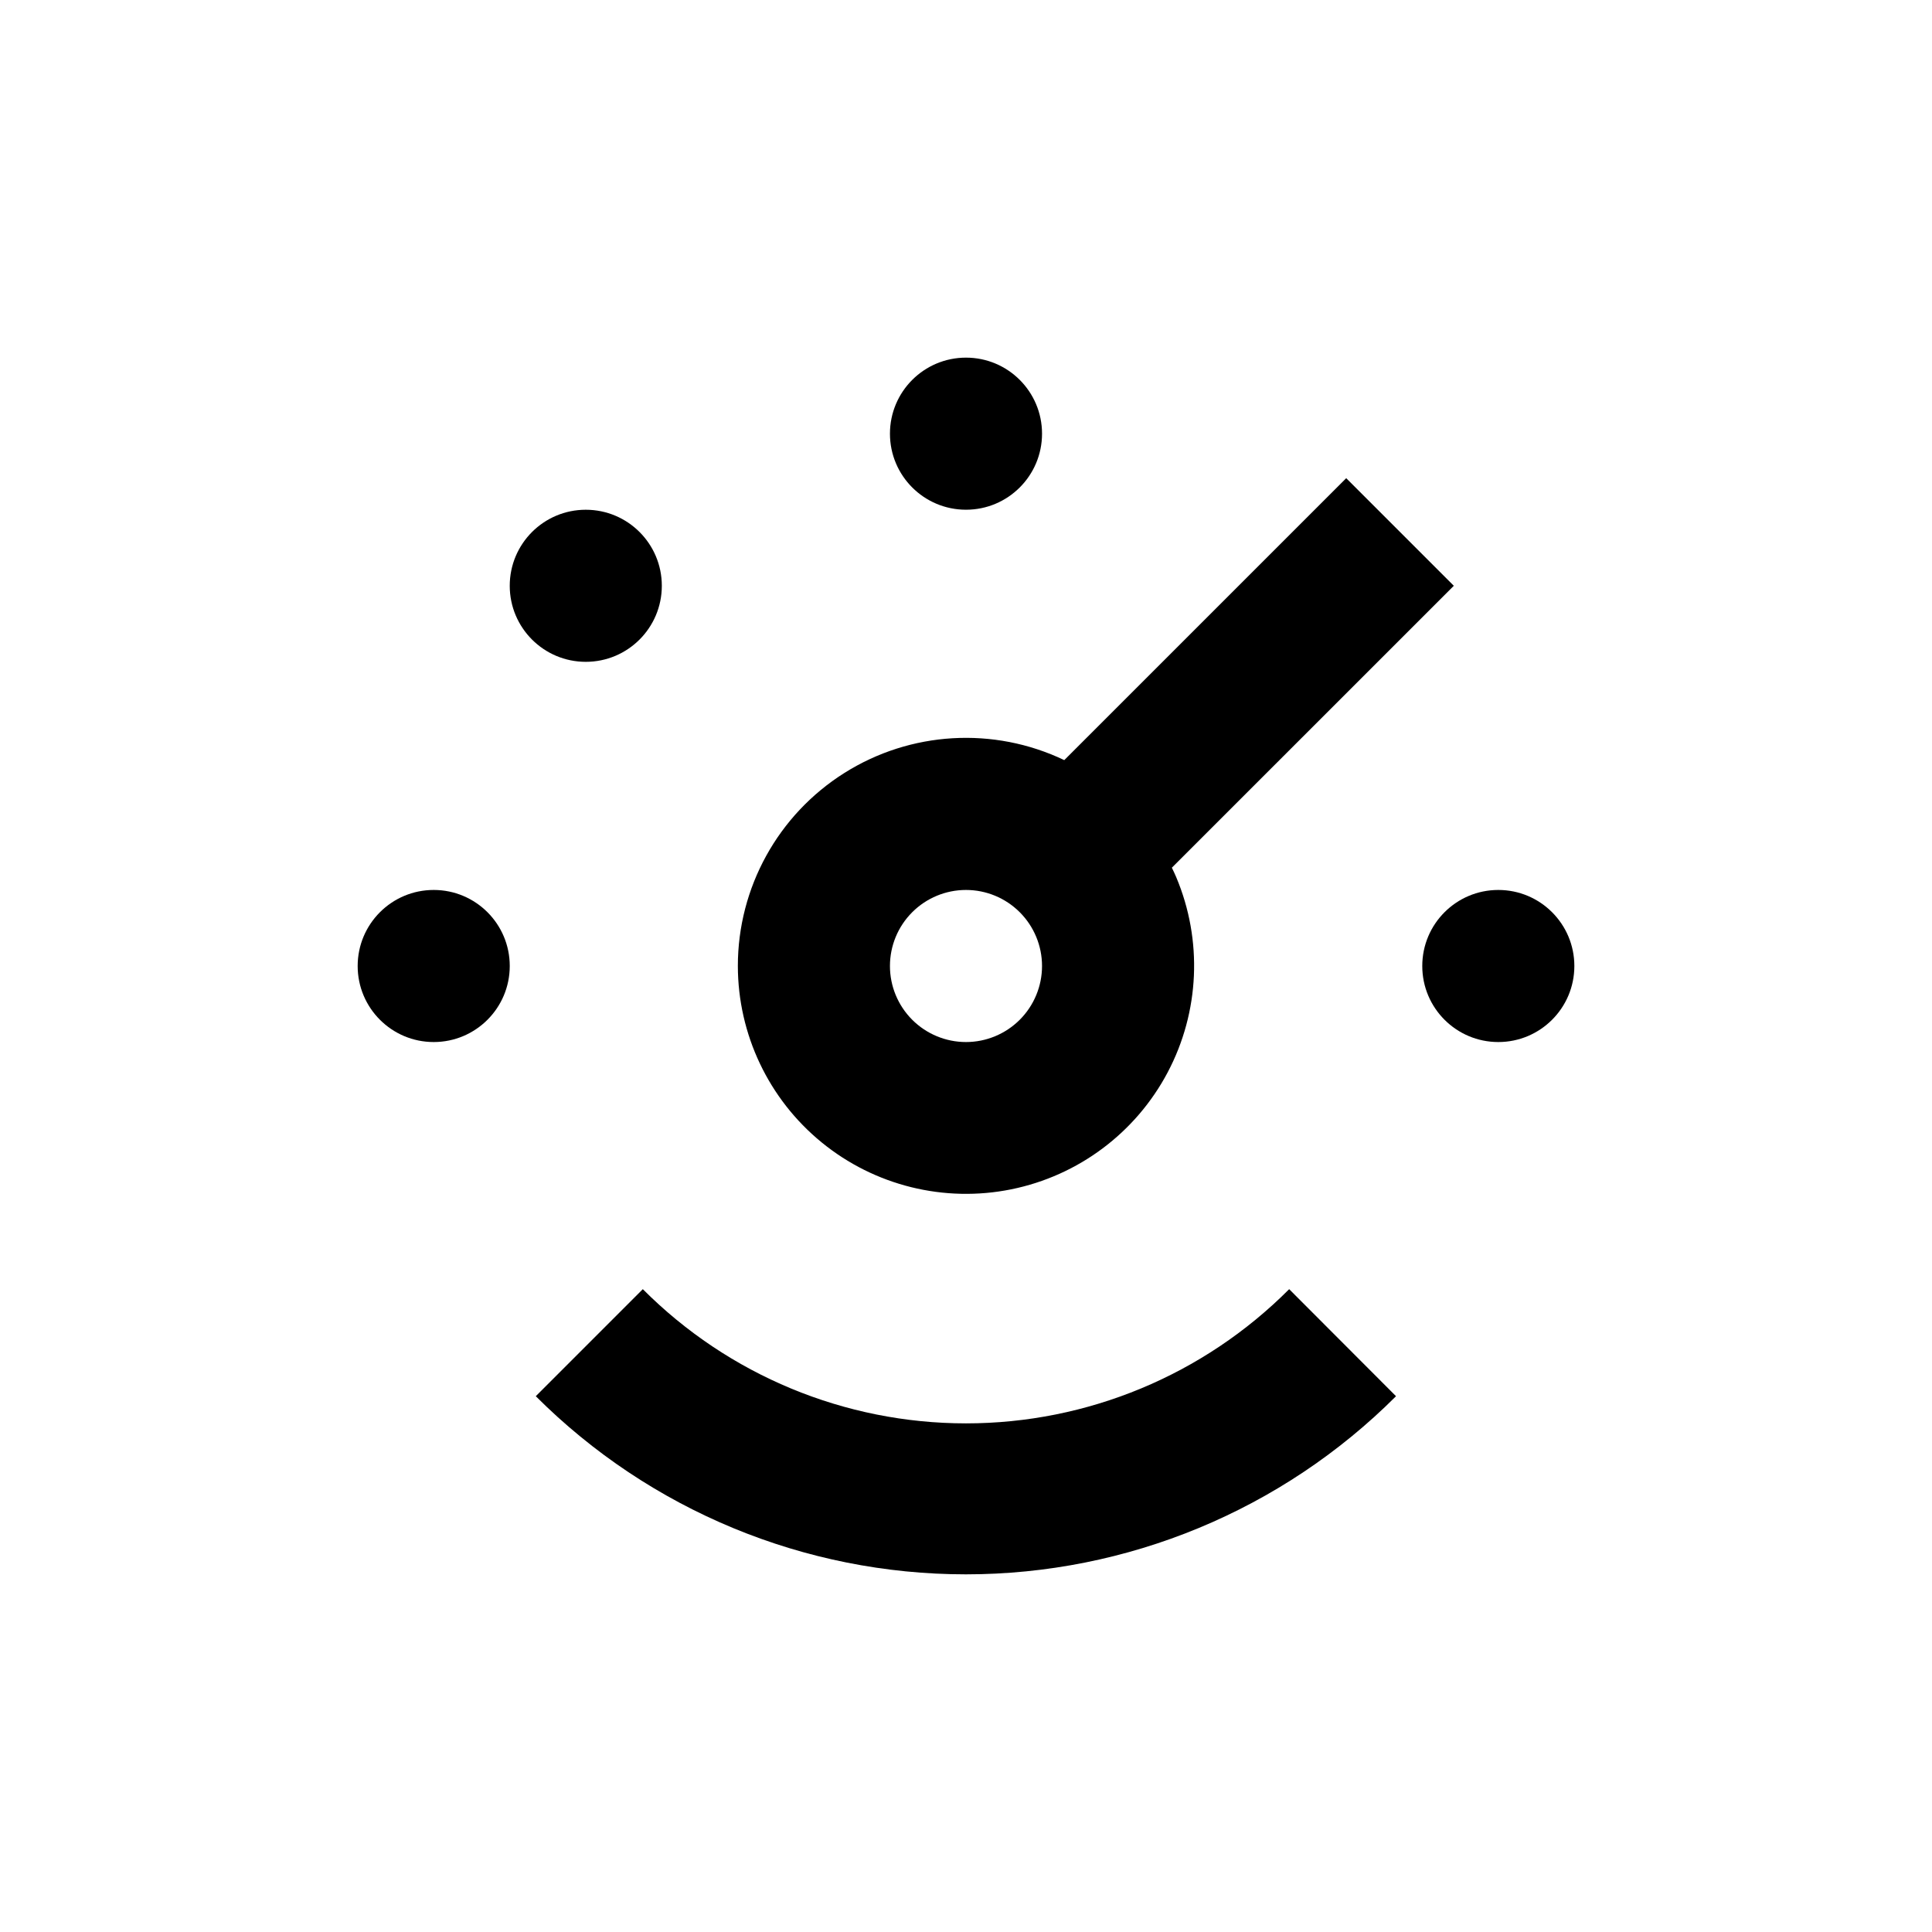 <?xml version="1.0" encoding="UTF-8"?>
<!-- Uploaded to: SVG Repo, www.svgrepo.com, Generator: SVG Repo Mixer Tools -->
<svg fill="#000000" width="800px" height="800px" version="1.1" viewBox="144 144 512 512" xmlns="http://www.w3.org/2000/svg">
 <g>
  <path d="m285.99 514.01c30.23 30.227 71.234 47.207 113.98 47.207 42.754 0 83.754-16.98 113.99-47.207l-28.316-28.367c-22.688 22.77-53.504 35.566-85.645 35.566-32.145 0-62.961-12.797-85.648-35.566z"/>
  <path d="m561.22 400c0 11.129-9.023 20.152-20.152 20.152-11.133 0-20.152-9.023-20.152-20.152 0-11.133 9.02-20.152 20.152-20.152 11.129 0 20.152 9.02 20.152 20.152"/>
  <path d="m279.09 400c0 11.129-9.023 20.152-20.152 20.152-11.133 0-20.152-9.023-20.152-20.152 0-11.133 9.02-20.152 20.152-20.152 11.129 0 20.152 9.02 20.152 20.152"/>
  <path d="m420.15 258.93c0 11.129-9.023 20.152-20.152 20.152-11.133 0-20.152-9.023-20.152-20.152 0-11.133 9.02-20.152 20.152-20.152 11.129 0 20.152 9.02 20.152 20.152"/>
  <path d="m319.39 299.24c0 11.129-9.023 20.152-20.152 20.152-11.133 0-20.152-9.023-20.152-20.152 0-11.133 9.02-20.152 20.152-20.152 11.129 0 20.152 9.02 20.152 20.152"/>
  <path d="m339.54 400c0.02 18.125 8.172 35.285 22.211 46.75 14.039 11.465 32.48 16.027 50.246 12.43 17.762-3.598 32.977-14.977 41.449-31 8.469-16.023 9.305-35.004 2.269-51.711-0.352-0.855-0.754-1.664-1.16-2.519l74.719-74.711-28.516-28.516-74.715 74.715c-18.734-8.945-40.746-7.652-58.301 3.422-17.559 11.074-28.207 30.383-28.203 51.141zm60.457-20.152c5.344 0 10.469 2.121 14.25 5.902 3.777 3.777 5.902 8.902 5.902 14.25 0 5.344-2.125 10.469-5.902 14.25-3.781 3.777-8.906 5.902-14.25 5.902-5.348 0-10.473-2.125-14.25-5.902-3.781-3.781-5.902-8.906-5.902-14.25 0-5.348 2.121-10.473 5.902-14.25 3.777-3.781 8.902-5.902 14.25-5.902z"/>
 </g>
</svg>